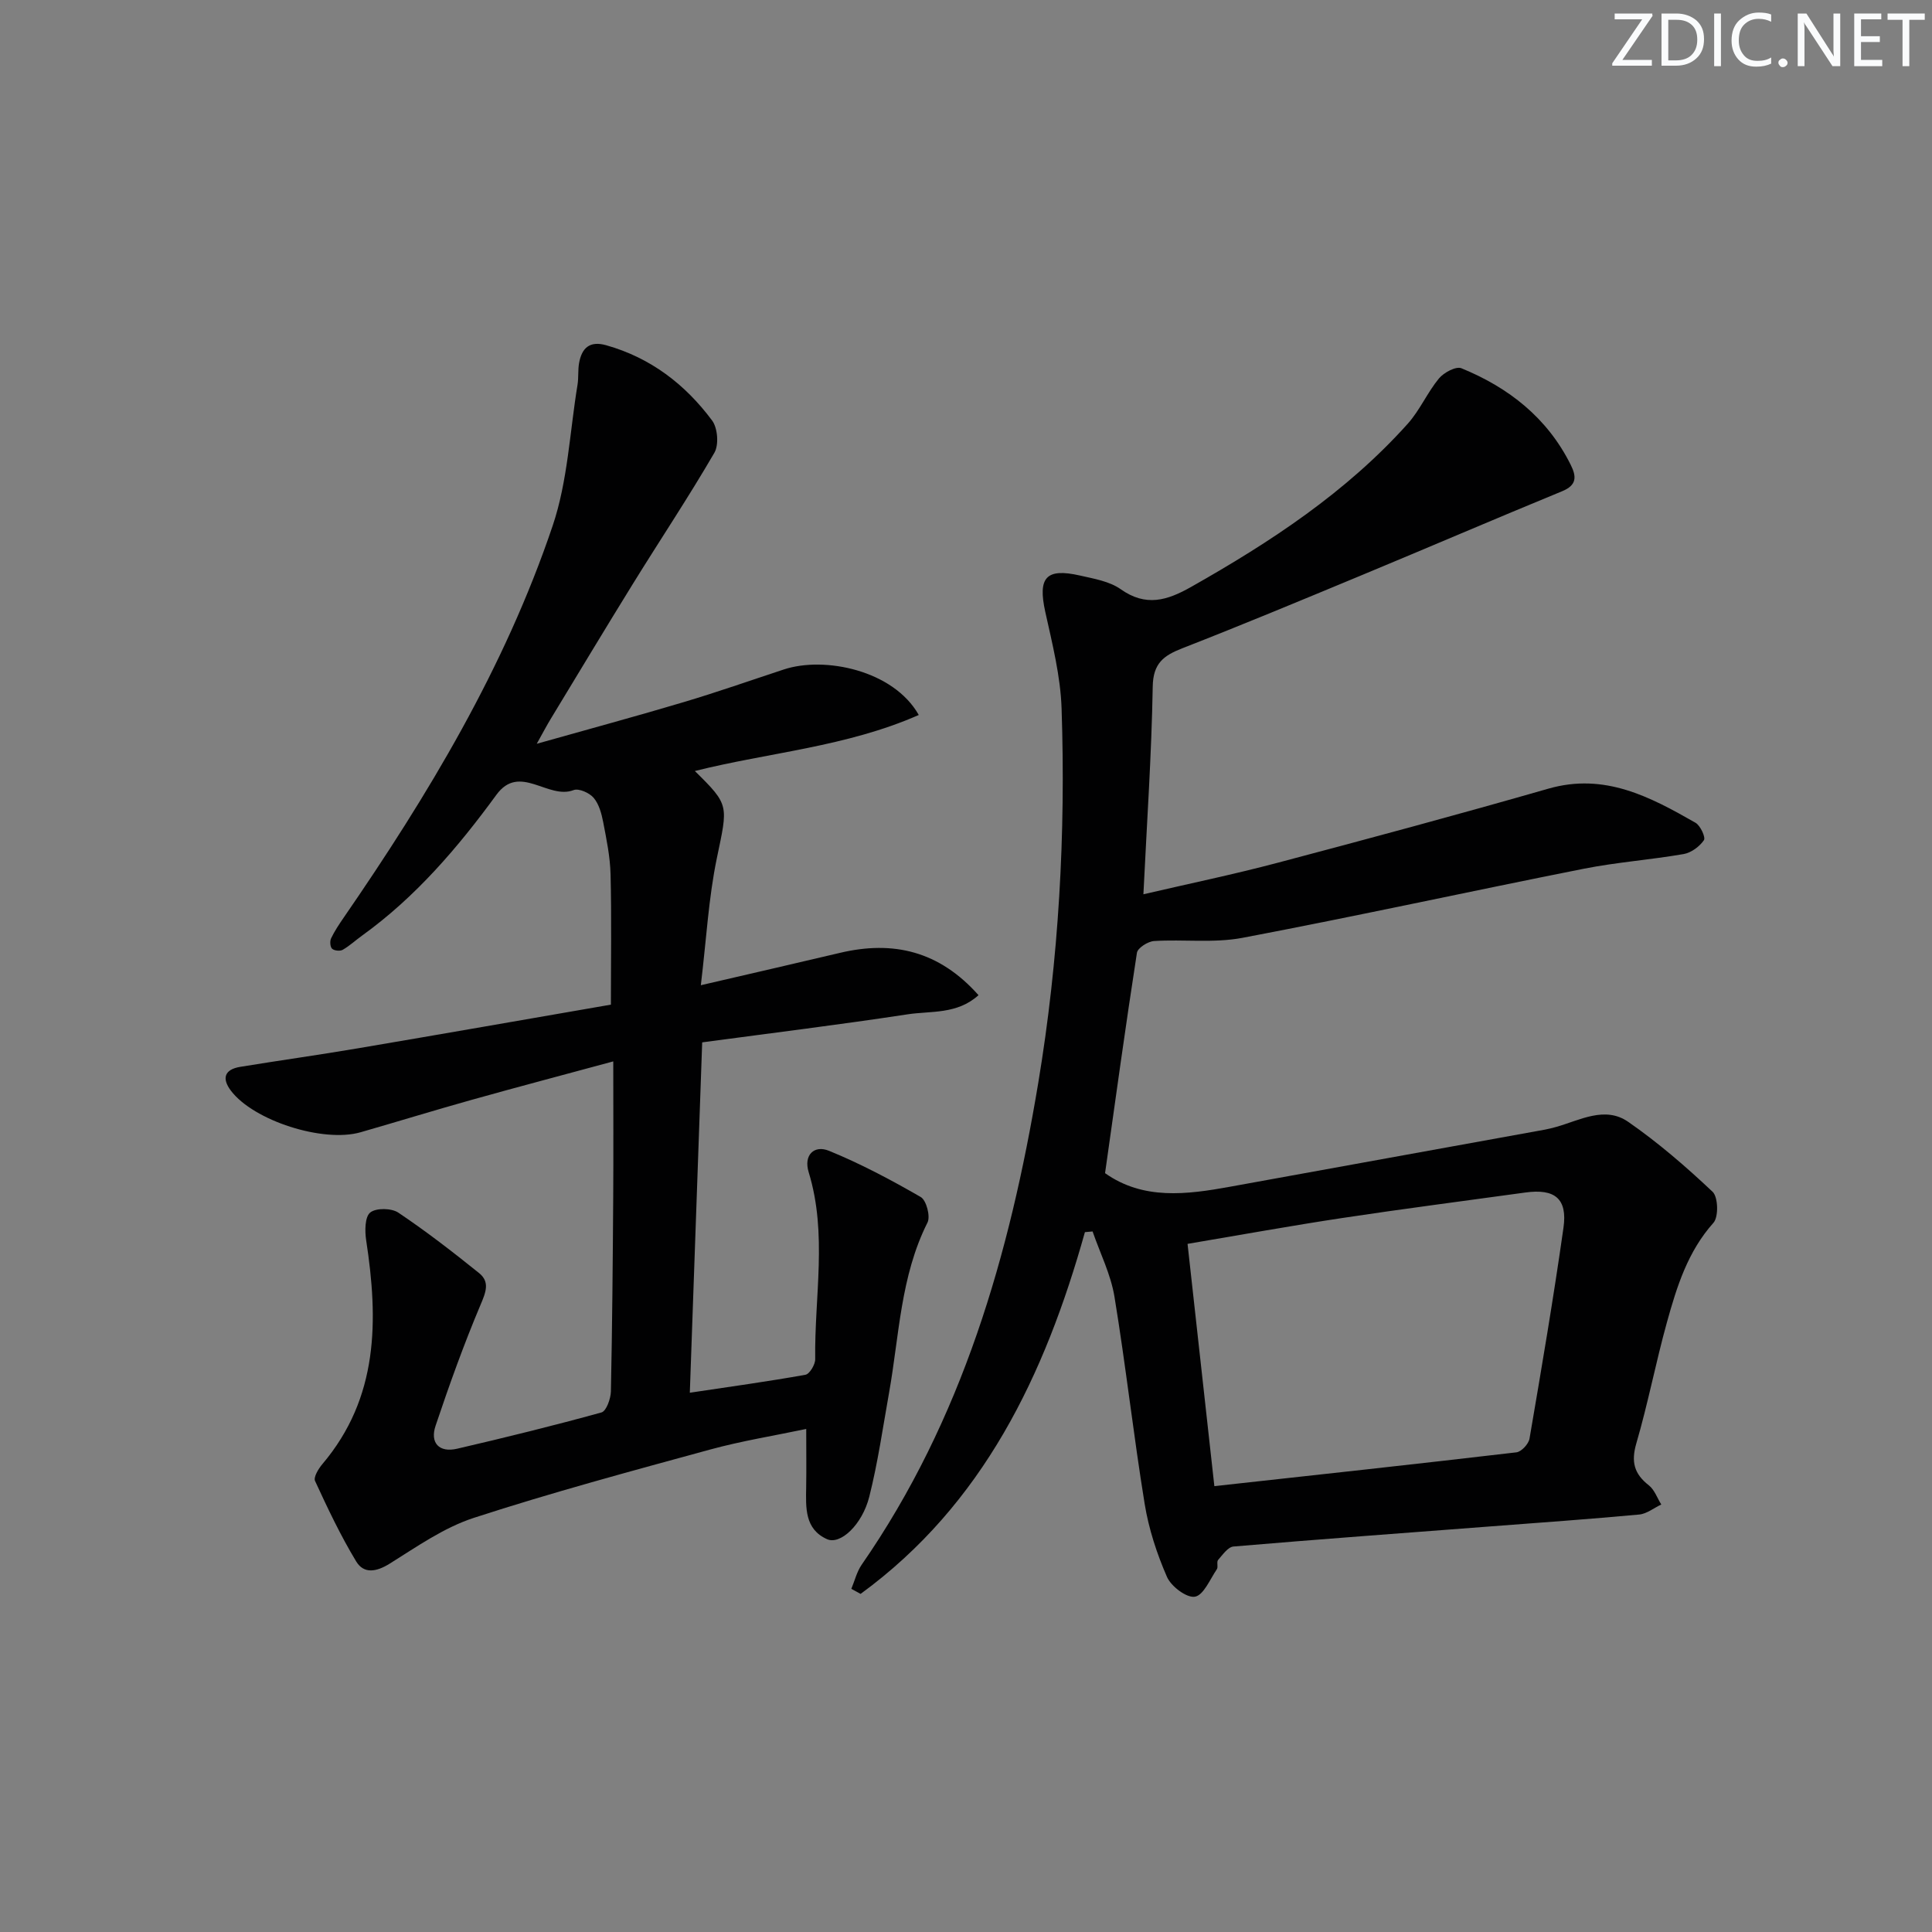 <svg enable-background="new 0 0 400 400" viewBox="0 0 400 400" xmlns="http://www.w3.org/2000/svg"><rect x="0" y="0" width="400" height="400" fill="#808080" stroke="none"/><g fill="#fafbfc"><path d="m342.2 3.2-6.3 9.2h6.1v1.2h-8.2v-.5l6.2-9.1h-5.7v-1.2h7.8v.4z"/><path d="m344 13.7v-10.9h3.1c1.6 0 3 .5 4.1 1.4 1.1 1 1.6 2.2 1.6 3.9s-.5 3-1.6 4-2.5 1.5-4.2 1.5h-3zm1.4-9.6v8.4h1.6c1.4 0 2.5-.4 3.2-1.1.8-.8 1.2-1.8 1.2-3.2s-.4-2.4-1.2-3.1-1.8-1-3.1-1z"/><path d="m356.3 2.8v10.9h-1.4v-10.9z"/><path d="m366.6 13.2c-.8.4-1.8.6-3 .6-1.6 0-2.8-.5-3.7-1.5s-1.4-2.3-1.4-3.9c0-1.7.5-3.2 1.6-4.2s2.4-1.6 4-1.6c1 0 1.9.1 2.6.4v1.5c-.8-.4-1.6-.6-2.6-.6-1.2 0-2.2.4-3 1.2s-1.1 1.9-1.1 3.3c0 1.3.4 2.3 1.1 3.1s1.6 1.1 2.8 1.1c1.1 0 2-.2 2.8-.7v1.3z"/><path d="m368.2 13c0-.3.1-.5.3-.6.2-.2.4-.3.6-.3.3 0 .5.1.7.3s.3.4.3.6-.1.5-.3.6c-.2.2-.4.3-.7.3s-.5-.1-.6-.3c-.2-.2-.3-.4-.3-.6z"/><path d="m381.1 13.7h-1.7l-5.5-8.4c-.2-.2-.3-.5-.4-.7 0 .2.1.8.1 1.5v7.6h-1.4v-10.9h1.8l5.3 8.3c.3.4.4.6.4.8 0-.3-.1-.8-.1-1.6v-7.5h1.4v10.9z"/><path d="m389.7 13.7h-5.8v-10.9h5.6v1.2h-4.2v3.5h3.9v1.2h-3.9v3.7h4.4z"/><path d="m398.4 4.1h-3.1v9.6h-1.4v-9.6h-3.1v-1.3h7.7v1.3z"/></g><path d="m224.62 255.1c-8.3 29.64-21.08 56.37-46.44 74.9-.64-.35-1.28-.7-1.92-1.05.7-1.67 1.13-3.53 2.14-4.99 20.83-30.07 30.64-64.19 36.55-99.7 4.27-25.67 5.71-51.57 4.84-77.56-.22-6.71-1.92-13.42-3.38-20.03-1.56-7.09.13-9.12 7.2-7.51 2.89.66 6.1 1.19 8.42 2.83 5.22 3.69 9.61 2.34 14.59-.48 16.44-9.3 32.12-19.59 44.83-33.77 2.52-2.81 4.06-6.47 6.47-9.39 1.01-1.22 3.52-2.56 4.64-2.11 9.81 4.01 17.8 10.27 22.64 20 1.22 2.44 1.29 4.21-1.79 5.47-13.94 5.73-27.79 11.69-41.71 17.47-12.27 5.1-24.54 10.21-36.92 15.04-3.88 1.52-6.04 3.11-6.12 7.93-.24 14.07-1.21 28.14-1.93 43 9.5-2.21 18.68-4.11 27.74-6.51 18.75-4.96 37.48-10.01 56.12-15.36 11.61-3.33 21.03 1.68 30.44 7.06 1.02.58 2.14 3.03 1.75 3.61-.91 1.32-2.62 2.59-4.18 2.87-6.86 1.19-13.85 1.69-20.68 3.04-23.58 4.68-47.07 9.83-70.69 14.31-5.92 1.12-12.2.28-18.29.66-1.27.08-3.39 1.42-3.55 2.43-2.36 15.2-4.45 30.44-6.6 45.63 7.89 5.59 16.87 4.45 25.93 2.8 21.69-3.95 43.38-7.86 65.08-11.8.82-.15 1.62-.36 2.42-.58 4.9-1.39 10.07-4.37 14.86-1.06 6.21 4.3 11.99 9.3 17.49 14.49 1.16 1.09 1.27 5.21.18 6.43-5.33 5.96-7.58 13.22-9.62 20.56-2.31 8.32-3.93 16.84-6.35 25.12-1.11 3.82-.44 6.3 2.59 8.67 1.18.92 1.74 2.63 2.58 3.97-1.53.72-3.01 1.94-4.6 2.08-10.26.95-20.54 1.68-30.81 2.46-17.72 1.36-35.45 2.65-53.16 4.16-1.15.1-2.25 1.71-3.19 2.79-.35.41.07 1.44-.26 1.92-1.41 2.07-2.73 5.36-4.53 5.68-1.71.3-4.93-2.13-5.79-4.1-2.1-4.81-3.78-9.95-4.62-15.12-2.32-14.26-3.91-28.63-6.25-42.88-.76-4.63-2.98-9.02-4.53-13.52-.51.06-1.05.1-1.59.14zm26.8 52.59c21.1-2.32 41.83-4.57 62.54-7 1.03-.12 2.52-1.73 2.71-2.84 2.49-14.53 4.96-29.07 7.03-43.66.86-6.04-1.81-8.14-7.91-7.29-12.64 1.75-25.3 3.37-37.92 5.28-10.59 1.6-21.14 3.52-32 5.35 1.89 16.95 3.7 33.39 5.55 50.16z" fill="#010102"/><path d="m190.22 148.03c-15.02 6.61-31.01 7.75-46.36 11.6 7.25 7.13 6.84 7.04 4.54 18.12-1.7 8.21-2.15 16.68-3.3 26.23 10.53-2.45 19.65-4.53 28.76-6.69 11.08-2.64 20.62-.38 28.73 8.75-4.44 4.02-9.84 3.23-14.64 3.96-14.1 2.15-28.27 3.89-42.57 5.81-.86 24.3-1.69 48.03-2.56 72.54 8.39-1.26 16.2-2.33 23.94-3.72.87-.16 2.04-2.13 2.02-3.24-.18-12.9 2.57-25.91-1.35-38.69-1.1-3.57 1.14-5.69 4.2-4.44 6.55 2.67 12.86 6.03 19 9.57 1.16.67 2.04 4 1.4 5.28-5.61 11.15-5.85 23.43-7.97 35.31-1.28 7.18-2.31 14.42-4.09 21.48-1.47 5.8-5.99 10-8.74 8.77-4.66-2.08-4.39-6.54-4.32-10.77.06-3.78.01-7.56.01-12.05-6.59 1.39-13.41 2.48-20.04 4.3-16.32 4.46-32.68 8.87-48.76 14.1-6.19 2.01-11.82 5.98-17.43 9.48-2.77 1.73-5.36 2.17-6.95-.46-3.22-5.32-5.9-10.99-8.51-16.65-.36-.78.7-2.53 1.51-3.49 11.67-13.78 11.61-29.79 9.07-46.35-.29-1.91-.28-4.83.84-5.74 1.2-.98 4.41-.93 5.83.03 5.77 3.87 11.28 8.14 16.7 12.5 2.29 1.84 1.41 3.98.3 6.6-3.46 8.19-6.47 16.59-9.3 25.02-1.19 3.54.73 5.62 4.47 4.75 10.01-2.32 19.98-4.78 29.88-7.51 1-.28 1.91-2.83 1.95-4.35.28-13.49.39-26.99.48-40.48.06-8.93.01-17.87.01-27.85-9.96 2.7-19.67 5.26-29.35 7.97-7.68 2.15-15.3 4.5-22.96 6.7-7.75 2.23-22.15-2.39-26.85-8.6-1.95-2.58-1.31-4.41 1.92-4.94 8.18-1.34 16.39-2.48 24.56-3.87 17.35-2.94 34.68-5.98 52.19-9.01 0-9.23.15-18.11-.07-26.98-.09-3.62-.84-7.25-1.53-10.83-.34-1.76-.87-3.72-1.98-5.02-.87-1.02-3.07-2-4.14-1.59-5.3 2.05-11.17-5.63-15.99.98-7.99 10.94-16.72 21.16-27.8 29.14-1.35.97-2.59 2.13-4.02 2.95-.55.31-1.74.19-2.19-.22-.41-.38-.49-1.55-.22-2.14.71-1.49 1.64-2.88 2.58-4.25 17.52-25.42 33.39-51.8 43.3-81.18 3.13-9.26 3.54-19.43 5.15-29.2.24-1.47.06-3.01.32-4.48.56-3.13 2.18-4.67 5.62-3.7 9.19 2.59 16.36 8.1 21.93 15.59 1.15 1.55 1.42 5.02.47 6.66-5.32 9.16-11.21 17.99-16.79 27.01-5.77 9.33-11.42 18.74-17.11 28.12-.75 1.23-1.42 2.51-2.88 5.13 10.98-3.1 20.7-5.72 30.34-8.6 6.99-2.08 13.87-4.5 20.8-6.78 8.44-2.8 22.73.16 27.95 9.42z" fill="#010102"/></svg>